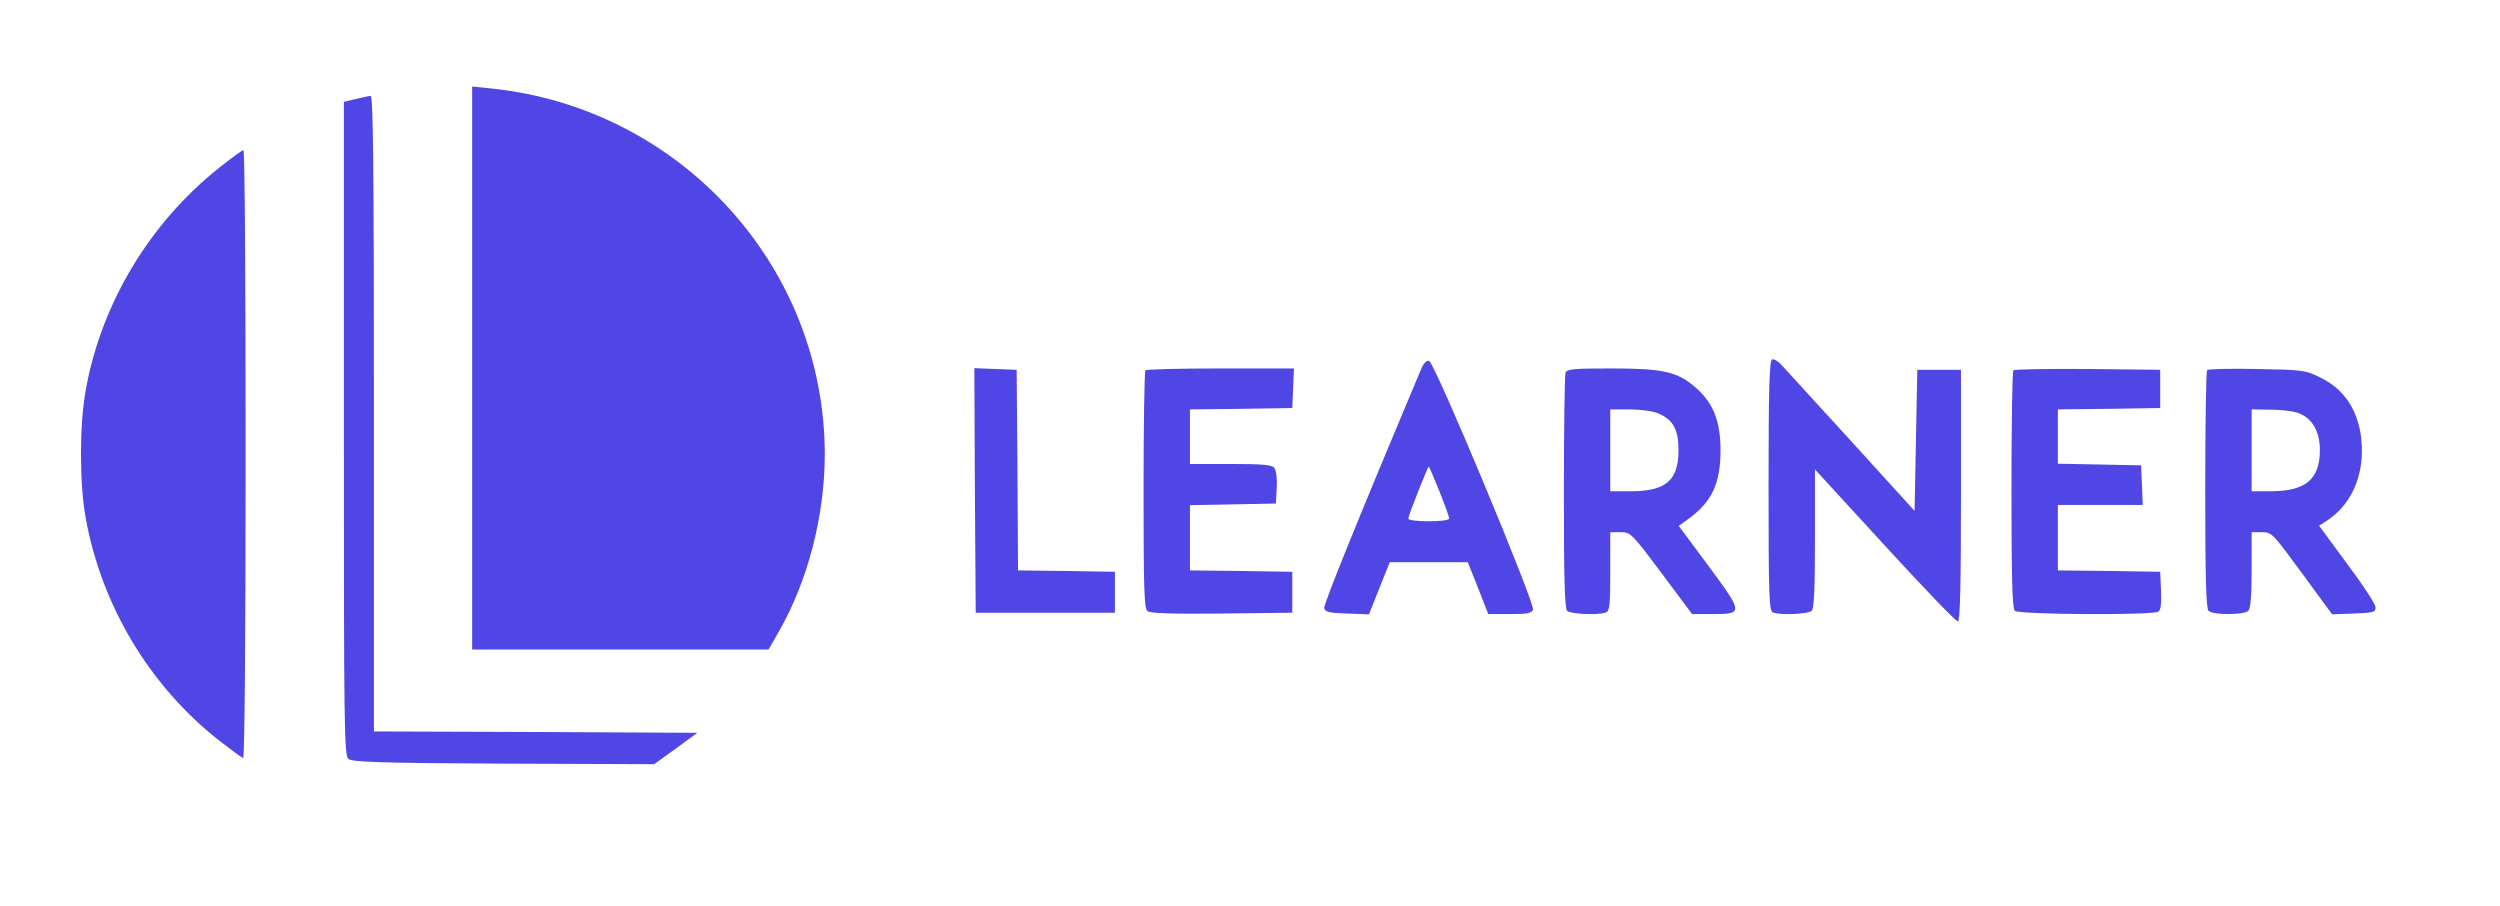 <?xml version="1.0" standalone="no"?>
<!DOCTYPE svg PUBLIC "-//W3C//DTD SVG 20010904//EN"
 "http://www.w3.org/TR/2001/REC-SVG-20010904/DTD/svg10.dtd">
<svg version="1.0" xmlns="http://www.w3.org/2000/svg"
 width="916pt" height="332pt" viewBox="0 0 916 332"
 preserveAspectRatio="xMidYMid meet">

<g transform="translate(0,332) scale(0.1,-0.1)"
fill="#4f46e5" stroke="none">
<path d="M1730 1971 l0 -1031 543 0 543 0 36 63 c107 185 169 424 170 647 2
692 -528 1275 -1224 1346 l-68 7 0 -1032z"/>
<path d="M1303 2957 l-43 -10 0 -1197 c0 -1102 1 -1199 17 -1211 13 -11 118
-15 568 -17 l552 -2 79 57 79 58 -593 3 -592 2 0 1165 c0 926 -3 1165 -12
1164 -7 -1 -32 -6 -55 -12z"/>
<path d="M805 2707 c-256 -203 -434 -498 -491 -817 -23 -126 -23 -344 0 -468
58 -321 234 -614 486 -813 45 -35 86 -65 91 -67 5 -2 9 428 9 1112 0 614 -3
1116 -8 1116 -4 0 -43 -28 -87 -63z"/>
<path d="M6493 2003 c-10 -4 -13 -106 -13 -463 0 -408 2 -459 16 -464 28 -11
130 -6 142 6 9 9 12 82 12 265 l0 253 257 -280 c141 -154 261 -279 267 -277 8
3 11 139 11 463 l0 459 -80 0 -80 0 -5 -258 -5 -259 -230 253 c-126 138 -241
264 -255 279 -14 16 -31 26 -37 23z"/>
<path d="M5205 1963 c-225 -535 -356 -858 -353 -871 3 -14 18 -18 84 -20 l80
-3 38 96 38 95 143 0 143 0 38 -95 37 -95 79 0 c62 0 80 3 85 16 8 22 -361
908 -381 912 -10 2 -21 -10 -31 -35z m69 -443 c20 -50 36 -95 36 -100 0 -6
-32 -10 -75 -10 -43 0 -75 4 -75 10 0 11 71 190 75 190 2 0 19 -41 39 -90z"/>
<path d="M3572 1523 l3 -448 255 0 255 0 0 75 0 75 -177 3 -178 2 -2 368 -3
367 -78 3 -77 3 2 -448z"/>
<path d="M4197 1963 c-4 -3 -7 -201 -7 -438 0 -355 2 -435 14 -444 9 -8 90
-11 272 -9 l259 3 0 75 0 75 -187 3 -188 2 0 120 0 119 158 3 157 3 3 58 c2
35 -2 64 -9 73 -9 11 -44 14 -160 14 l-149 0 0 100 0 100 188 2 187 3 3 73 3
72 -269 0 c-148 0 -272 -3 -275 -7z"/>
<path d="M5736 1954 c-3 -9 -6 -206 -6 -438 0 -315 3 -425 12 -434 12 -12 114
-17 142 -6 14 5 16 28 16 150 l0 144 38 0 c36 0 40 -3 150 -150 l112 -150 74
0 c114 0 114 3 -13 175 l-110 148 37 27 c85 62 116 130 116 250 0 106 -26 173
-90 229 -67 59 -119 71 -309 71 -139 0 -164 -2 -169 -16z m338 -148 c56 -23
76 -59 76 -136 0 -110 -46 -150 -175 -150 l-75 0 0 150 0 150 70 0 c39 0 85
-6 104 -14z"/>
<path d="M7377 1963 c-4 -3 -7 -200 -7 -438 0 -322 3 -434 12 -443 14 -14 504
-17 526 -3 9 5 12 28 10 77 l-3 69 -187 3 -188 2 0 120 0 120 155 0 156 0 -3
73 -3 72 -152 3 -153 3 0 99 0 100 188 2 187 3 0 70 0 70 -266 3 c-146 1 -268
-1 -272 -5z"/>
<path d="M8087 1964 c-4 -4 -7 -201 -7 -439 0 -322 3 -434 12 -443 16 -16 130
-16 146 0 8 8 12 56 12 150 l0 138 38 0 c36 0 39 -4 147 -151 l110 -150 80 3
c73 3 80 5 79 23 0 11 -47 83 -104 159 l-103 140 24 15 c84 53 132 146 133
256 1 127 -52 223 -151 271 -56 28 -64 29 -233 32 -97 2 -179 0 -183 -4z m333
-157 c51 -18 80 -67 80 -136 0 -107 -52 -151 -180 -151 l-70 0 0 150 0 150 68
-1 c37 0 83 -5 102 -12z"/>
</g>
</svg>
